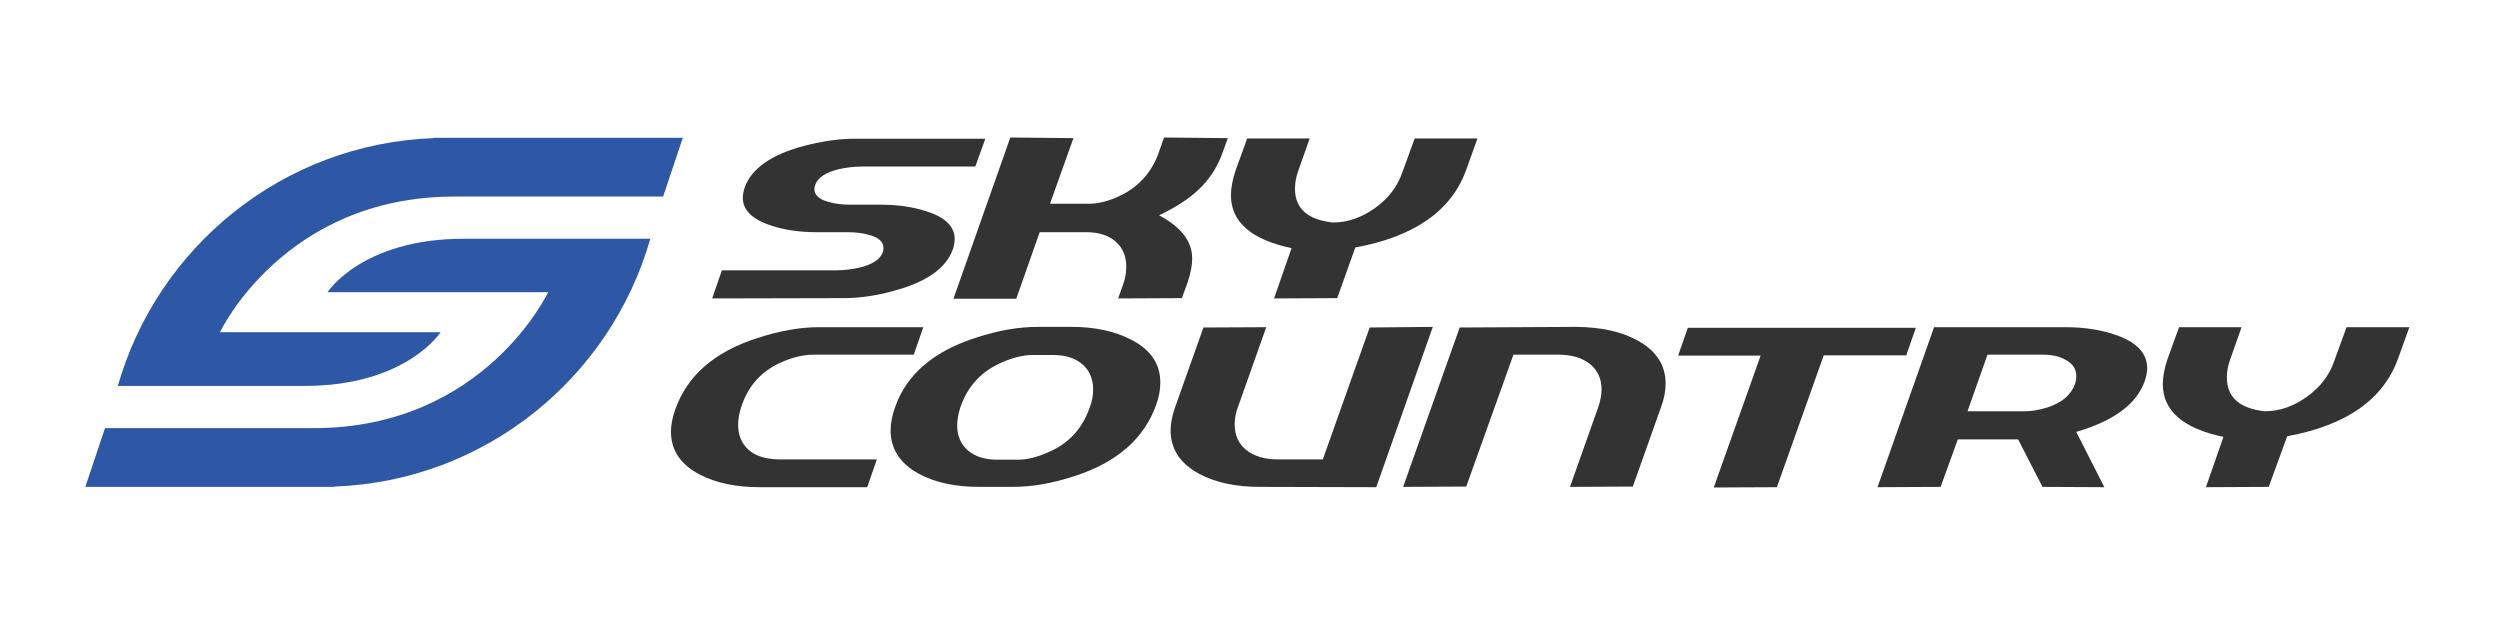 <?xml version="1.0" encoding="utf-8"?>
<!-- Generator: Adobe Illustrator 19.0.1, SVG Export Plug-In . SVG Version: 6.00 Build 0)  -->
<svg version="1.1" id="Layer_1" xmlns="http://www.w3.org/2000/svg" xmlns:xlink="http://www.w3.org/1999/xlink" x="0px" y="0px"
	 viewBox="0 0 800 200" style="enable-background:new 0 0 800 200;" xml:space="preserve">
<style type="text/css">
	.st0{fill:#333333;}
	.st1{fill:#2E58A6;}
</style>
<path class="st0" d="M315.3,44.4l-3.2,8.9h-36.3c-2.5,0-4.9,0.3-7.2,0.8c-4.3,1-6.9,2.7-7.7,5c-0.2,0.5-0.3,1-0.3,1.4
	c0,1.9,1.5,3.3,4.5,4.1c2,0.6,4.4,0.9,7,0.9h9.8c5.4,0,10.2,0.7,14.5,2.1c6.1,1.9,9.1,4.9,9.1,8.9c0,1-0.2,2.1-0.6,3.3
	c-2.2,6.1-8.5,10.5-19,13.3c-5.4,1.5-10.4,2.2-15.2,2.3l-42.8,0.1l3.1-9h36.5c2.5,0,4.9-0.3,7.3-0.8c4.3-1,6.9-2.7,7.7-5
	c0.2-0.5,0.2-0.9,0.2-1.4c0-1.9-1.5-3.3-4.5-4.1c-2-0.6-4.4-0.9-6.9-0.9h-10.1c-5.3,0-10.1-0.7-14.4-2.1c-6.1-2-9.1-5-9.1-8.9
	c0-1,0.2-2.1,0.6-3.3c2.2-6.1,8.5-10.5,18.9-13.3c5.4-1.4,10.5-2.2,15.3-2.3H315.3z"/>
<path class="st0" d="M392.9,44.2l-1.7,4.7c-1.7,4.8-4.4,8.8-8,12.1c-3,2.8-7.1,5.4-12.3,7.9c7,3.7,10.6,8.3,10.6,13.8
	c0,2.2-0.5,4.7-1.4,7.5l-1.9,5.2l-20.4,0.1l1.5-4.2c0.8-2.1,1.1-4.1,1.1-6c0-3.3-1.1-6-3.4-8c-2.3-2-5.4-3-9.4-3h-14.9l-7.5,21.3
	h-20.1L323.3,44l20.2,0.2l-7.5,21h12.3c3.3,0,6.7-0.9,10.4-2.7c5.9-2.9,9.9-7.5,12.1-13.7l1.7-4.8L392.9,44.2z"/>
<path class="st0" d="M427.9,95.4l-20.2,0.1l5.6-16.1c-12.9-2.7-19.4-8.4-19.4-16.9c0-2.3,0.5-4.9,1.4-7.7l3.8-10.5h20l-3.6,10.2
	c-0.8,2.1-1.1,4.1-1.1,5.9c0,6.3,4,9.9,12.1,10.8c4.8,0,9.3-1.6,13.6-4.7c4.3-3.1,7.2-7,8.7-11.5l3.9-10.7h20.1l-3.6,10
	c-4.7,13.1-16.5,21.4-35.5,24.9L427.9,95.4z"/>
<path class="st0" d="M295.5,104.6l-3.1,8.9h-32.2c-2.8,0-6,0.7-9.4,2.1c-6.7,2.7-11.2,7.5-13.5,14.3c-0.7,2.1-1.1,4.1-1.1,6
	c0,3.3,1.1,6,3.3,8c2.2,2,5.4,3,9.5,3.1h31.6l-3.1,8.9h-34.3c-7.6,0-14-1.3-19.2-4c-6.2-3.2-9.3-7.8-9.3-13.8c0-2.2,0.5-4.6,1.4-7.1
	c3.8-10.8,12.5-18.4,26.2-22.8c7-2.3,13.6-3.5,19.6-3.5H295.5z"/>
<path class="st0" d="M362,108.7c6.2,3.2,9.3,7.7,9.3,13.7c0,2.2-0.4,4.6-1.3,7.1c-3.9,10.9-12.6,18.5-26.3,22.9
	c-7,2.3-13.5,3.4-19.6,3.4h-10.8c-7.7,0-14.1-1.4-19.3-4.2c-6-3.3-9-7.9-9-13.9c0-2.4,0.5-4.9,1.5-7.6c3.7-10.4,12.4-17.8,26-22.1
	c7-2.3,13.6-3.4,19.6-3.4h10.9C350.4,104.6,356.8,106,362,108.7z M349.8,124.6c0-3.3-1.1-6-3.4-8c-2.3-2-5.4-3-9.4-3h-6.5
	c-2.8,0-6,0.7-9.5,2.2c-6.7,2.8-11.2,7.5-13.6,14.3c-0.7,2.1-1.1,4.1-1.1,6c0,3.3,1.1,6,3.4,8c2.3,2,5.4,3,9.4,3h6.5
	c2.9,0,6-0.7,9.4-2.2c6.7-2.7,11.2-7.5,13.6-14.2C349.5,128.5,349.8,126.5,349.8,124.6z"/>
<path class="st0" d="M458.5,104.6l-18.1,51.3l-37.4-0.1c-7.7,0-14.1-1.4-19.3-4.2c-6.1-3.3-9.1-7.9-9.1-13.9c0-2.3,0.5-4.7,1.4-7.3
	l9.1-25.6l20.1-0.1l-9,25.4c-0.8,2-1.1,4-1.1,5.7c0,3.4,1.2,6.2,3.7,8.2c2.5,2,5.9,3,10.1,3h14.4l15-42.2L458.5,104.6z"/>
<path class="st0" d="M523.9,108.9c6.1,3.3,9.1,7.9,9.1,13.9c0,2.3-0.5,4.8-1.4,7.3l-9.1,25.6l-20.1,0.1l9-25.4c0.7-2,1.1-4,1.1-5.7
	c0-3.4-1.2-6.2-3.7-8.2c-2.5-2-5.8-3-10.1-3h-14.4l-15.1,42.2l-20.2,0.1l18.1-51l37.4-0.2C512.4,104.7,518.8,106.1,523.9,108.9z"/>
<path class="st0" d="M613.1,104.8l-3.1,8.9h-26.4l-15,42.2l-20.2,0.1l15-42.2h-26.4l3.1-8.9H613.1z"/>
<path class="st0" d="M664.4,138.2l9,17.7l-19.8-0.1l-7.8-15.2h-19.3l-5.5,15.2l-20.2,0.1l18.1-51.2h42.2c6.1,0,11.5,0.9,16.3,2.6
	c6.4,2.3,9.7,5.8,9.7,10.5c0,1.3-0.3,2.7-0.8,4.2C683.7,129.3,676.4,134.7,664.4,138.2z M664.4,120.3c0-2.3-1.2-4-3.5-5.2
	c-1.9-1.1-4.3-1.6-7.1-1.6H636l-6.4,18.1h18.4c2.1,0,4.5-0.4,7.1-1.2c4.7-1.5,7.6-4,8.9-7.5C664.3,122,664.4,121.1,664.4,120.3z"/>
<path class="st0" d="M726,155.8l-20.1,0.1l5.6-16.1c-13-2.7-19.4-8.4-19.4-16.9c0-2.3,0.5-4.9,1.4-7.7l3.8-10.5h20l-3.6,10.2
	c-0.8,2.1-1.1,4.1-1.1,5.9c0,6.3,4,9.9,12.1,10.8c4.8,0,9.3-1.6,13.6-4.7c4.3-3.1,7.2-7,8.7-11.5l3.9-10.7h20.1l-3.6,10
	c-4.7,13.1-16.5,21.4-35.5,24.9L726,155.8z"/>
<g>
	<path class="st1" d="M145.4,62.9h66.8l6.3-18.8h-79.8v0.1C90.5,46,50.4,79,37.7,123.5h59.7c32.6,0,43.6-17.2,43.6-17.2H70.4
		C70.4,106.3,90.8,62.9,145.4,62.9z"/>
	<path class="st1" d="M100.4,137H33.6l-6.3,18.8h79.8v-0.1c48.2-1.8,88.3-34.8,101-79.3h-59.7c-32.6,0-43.6,17.1-43.6,17.1h70.6
		C175.4,93.5,155,137,100.4,137z"/>
</g>
</svg>
